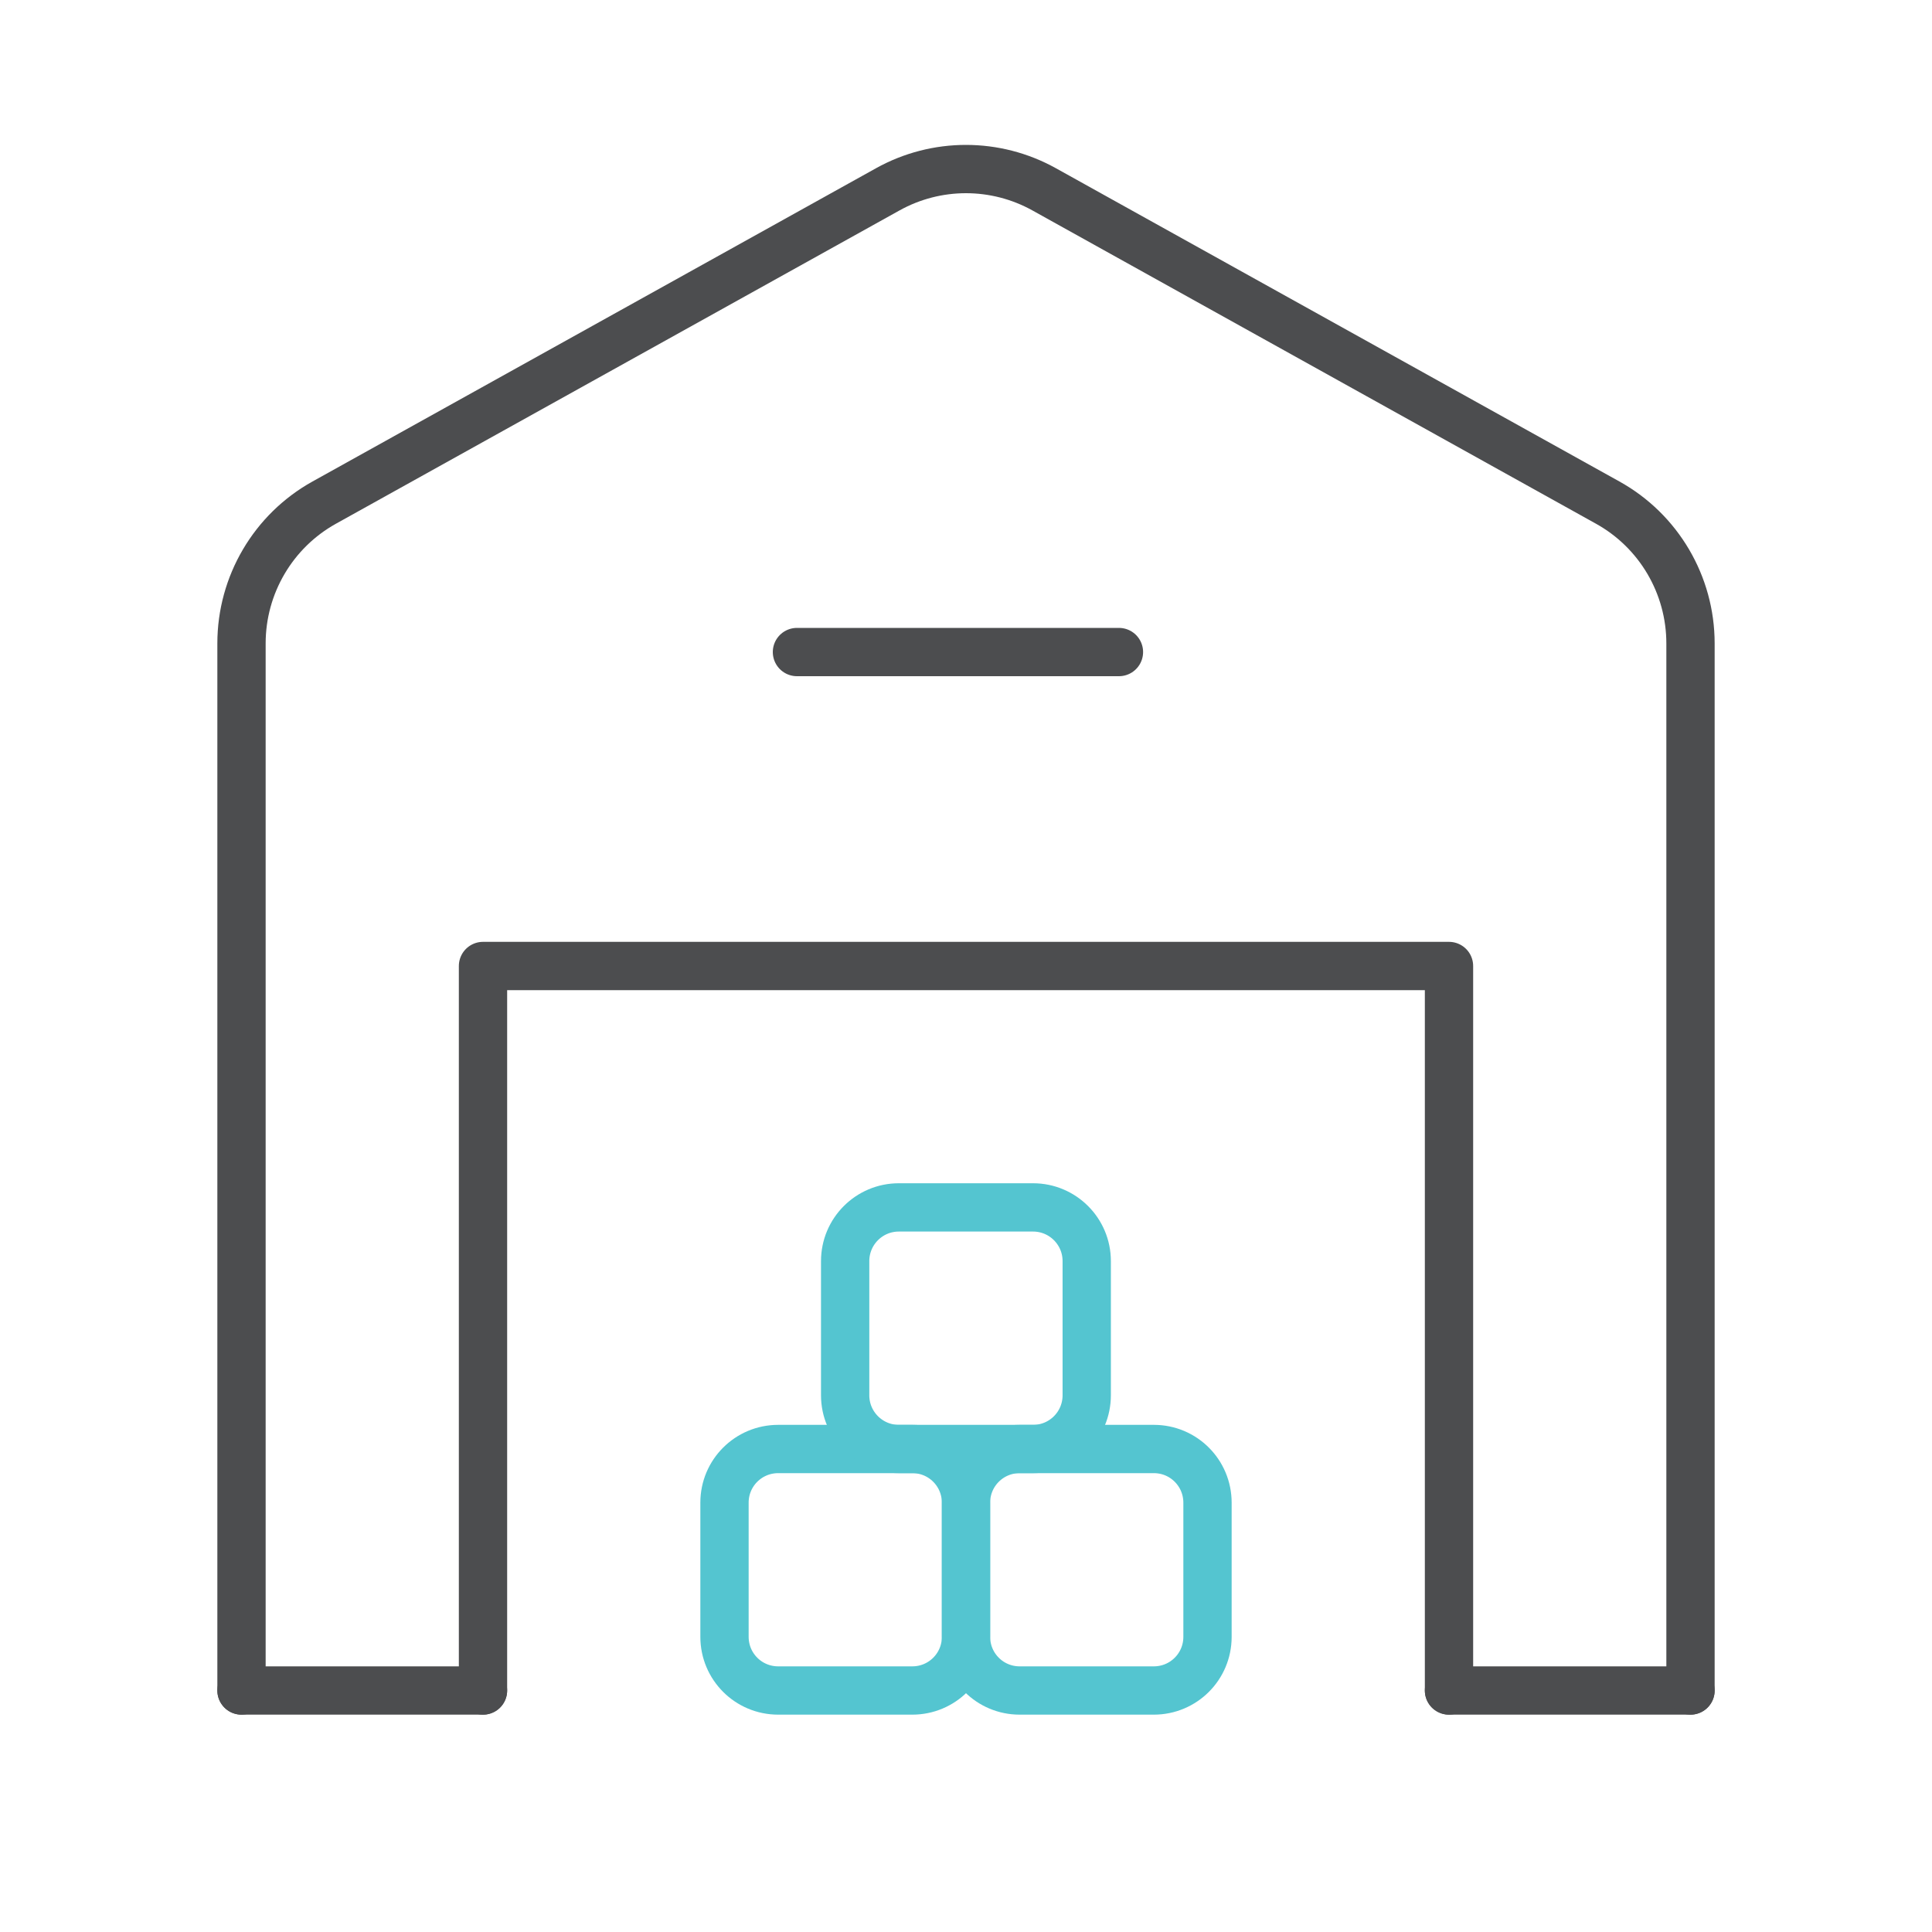 <svg width="80" height="80" viewBox="0 0 80 80" fill="none" xmlns="http://www.w3.org/2000/svg">
<path d="M70 70H60" stroke="#4C4D4F" stroke-width="2" stroke-linecap="round" stroke-linejoin="round"/>
<path d="M10 70H20" stroke="#4C4D4F" stroke-width="2" stroke-linecap="round" stroke-linejoin="round"/>
<path d="M60 70V40H20V70" stroke="#4C4D4F" stroke-width="2" stroke-linecap="round" stroke-linejoin="round"/>
<path d="M33 27H46.333" stroke="#4C4D4F" stroke-width="2" stroke-linecap="round" stroke-linejoin="round"/>
<path d="M70 70V26.641C70 24.22 68.687 21.985 66.57 20.811L43.237 7.84C41.223 6.72 38.773 6.72 36.76 7.84L13.427 20.811C11.313 21.985 10 24.22 10 26.641V70" stroke="#4C4D4F" stroke-width="2" stroke-linecap="round" stroke-linejoin="round"/>
<path d="M47.777 70H42.22C40.993 70 40 69.007 40 67.777V62.22C40 60.993 40.993 60 42.223 60H47.78C49.007 60 50 60.993 50 62.223V67.78C50 69.007 49.007 70 47.777 70Z" stroke="#54C5D0" stroke-width="2" stroke-linecap="round" stroke-linejoin="round"/>
<path d="M37.777 70H32.223C30.993 70 30 69.007 30 67.777V62.22C30 60.993 30.993 60 32.223 60H37.78C39.007 60 40 60.993 40 62.223V67.78C40 69.007 39.007 70 37.777 70Z" stroke="#54C5D0" stroke-width="2" stroke-linecap="round" stroke-linejoin="round"/>
<path d="M42.776 60H37.219C35.993 60 34.996 59.006 34.996 57.776V52.22C34.996 50.993 35.989 49.996 37.219 49.996H42.776C44.003 49.996 44.999 50.99 44.999 52.22V57.776C44.999 59.006 44.006 60 42.776 60Z" stroke="#54C5D0" stroke-width="2" stroke-linecap="round" stroke-linejoin="round"/>
</svg>
